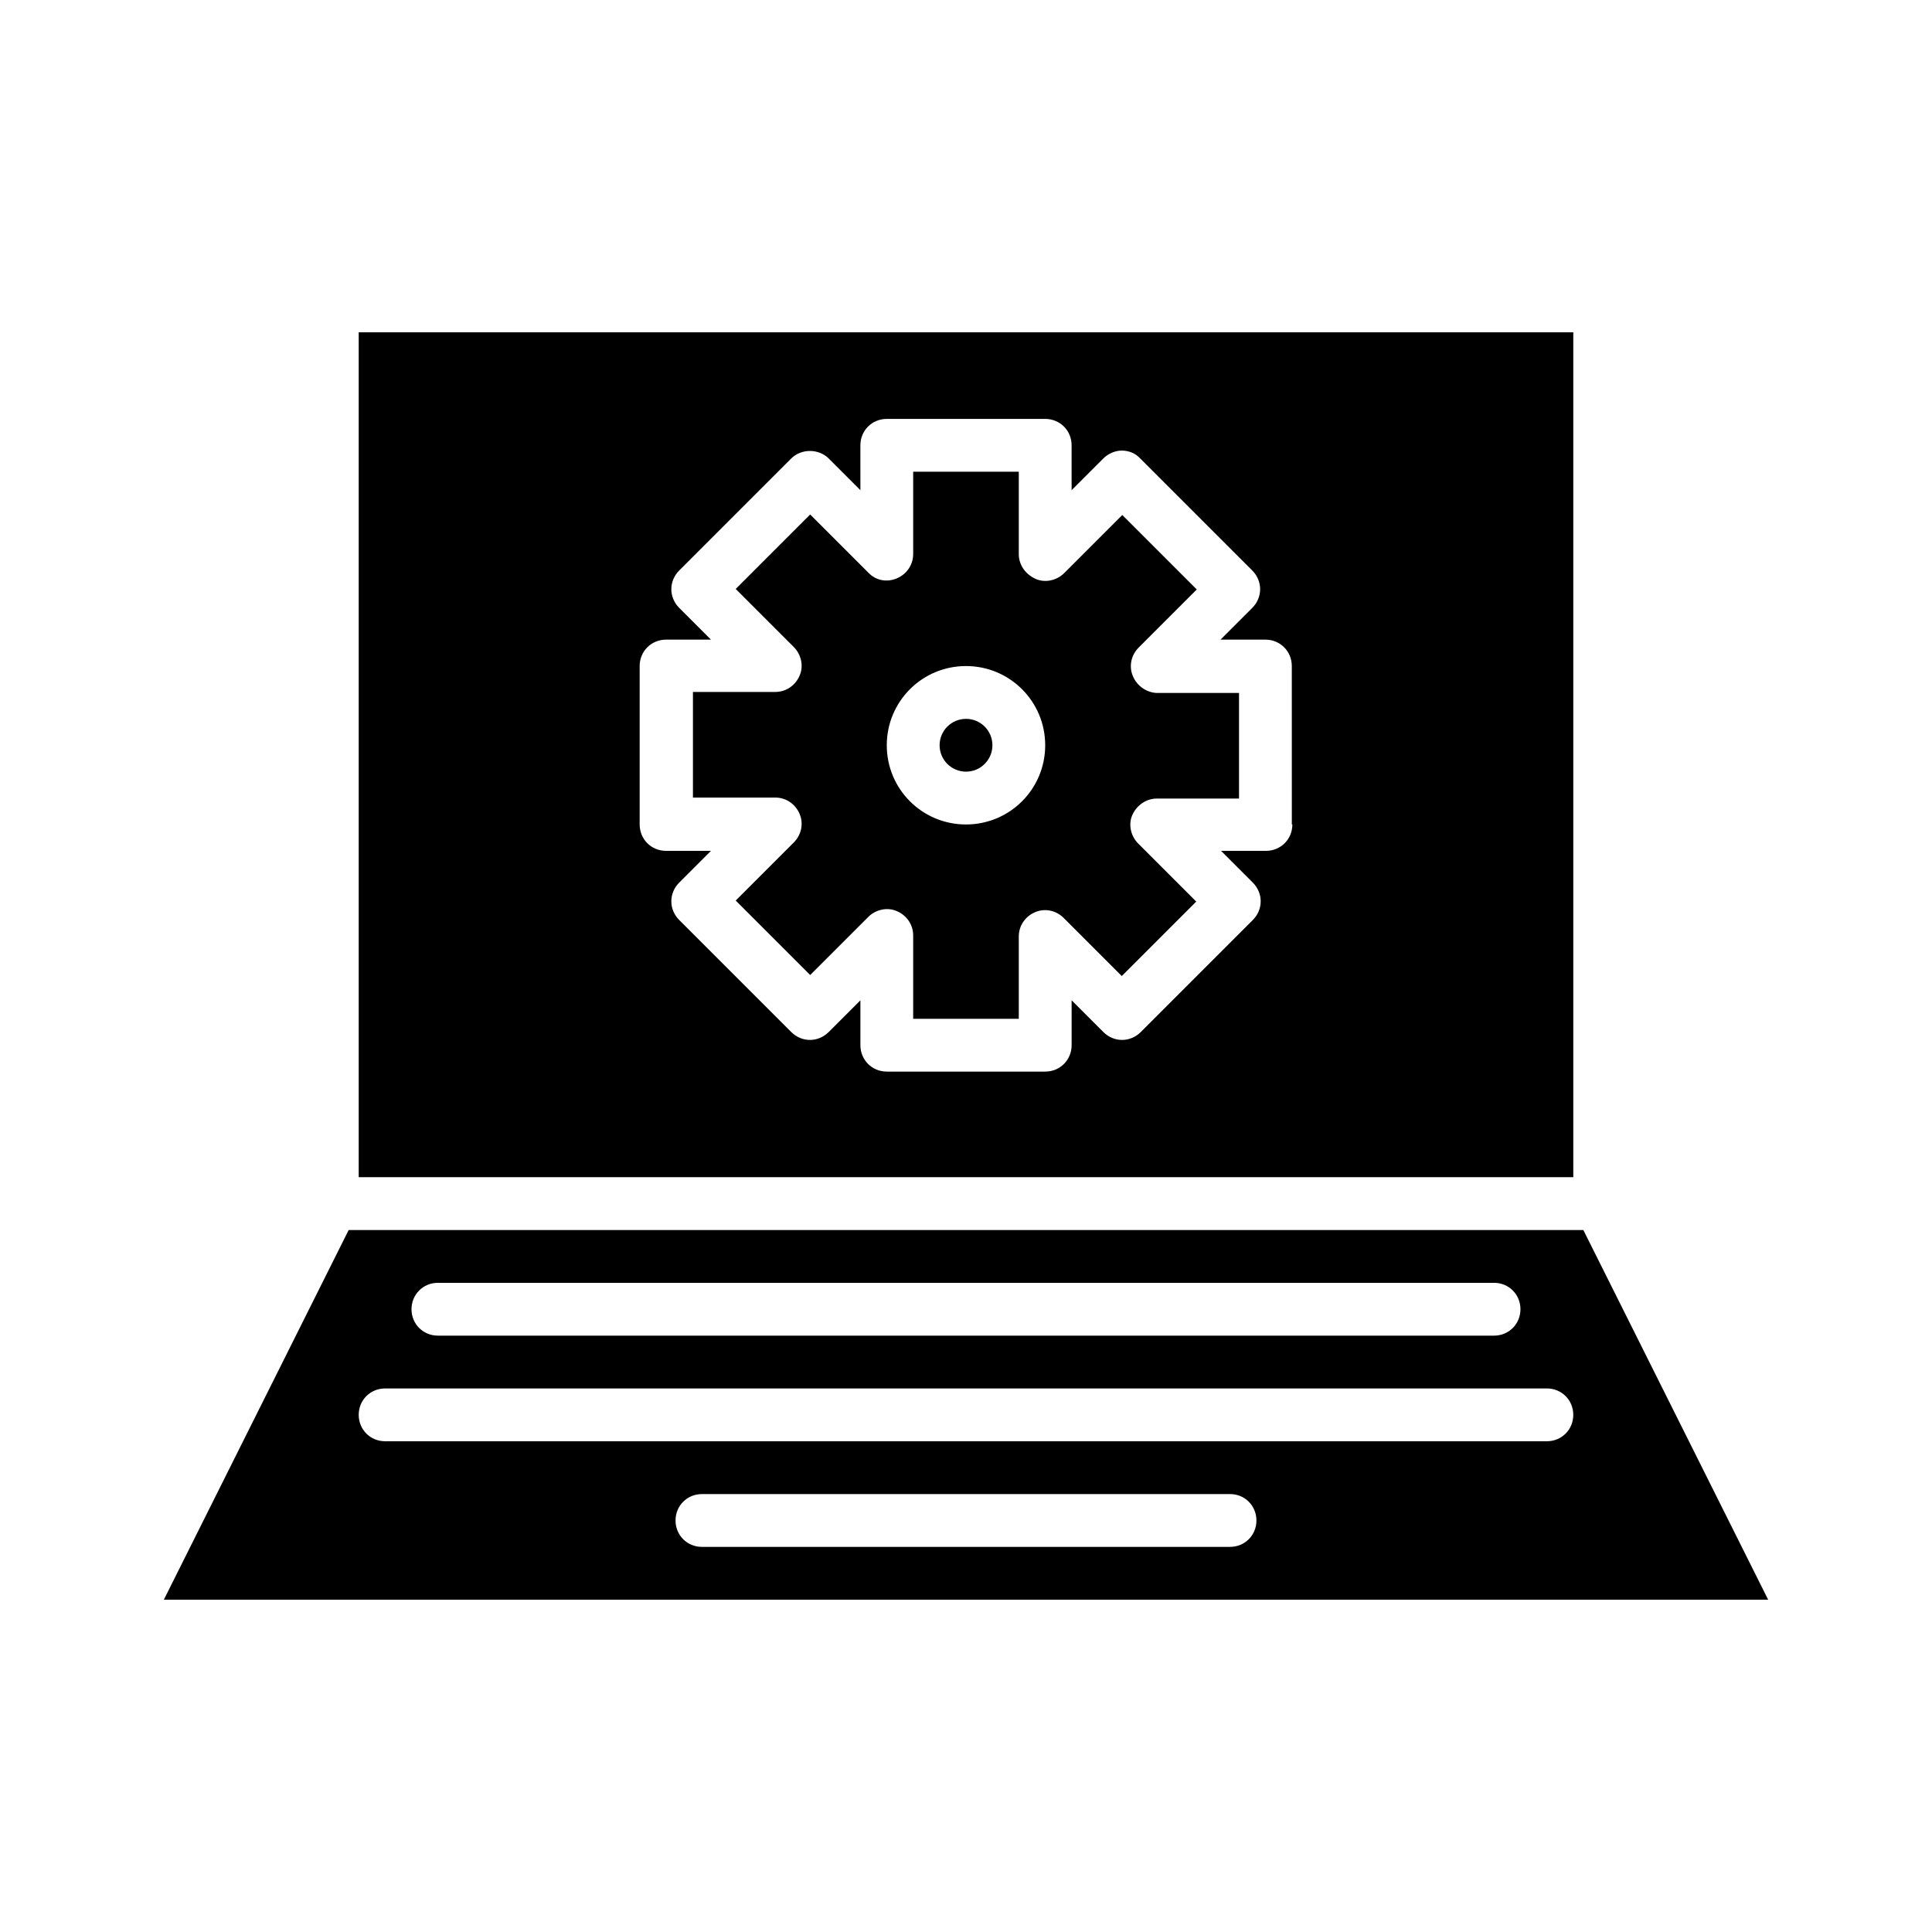 <?xml version="1.0" encoding="UTF-8"?>
<!-- Uploaded to: ICON Repo, www.svgrepo.com, Generator: ICON Repo Mixer Tools -->
<svg fill="#000000" width="800px" height="800px" version="1.1" viewBox="144 144 512 512" xmlns="http://www.w3.org/2000/svg">
 <g>
  <path d="m407 341.5c0 3.863-3.133 6.996-6.996 6.996-3.867 0-7-3.133-7-6.996s3.133-6.996 7-6.996c3.863 0 6.996 3.133 6.996 6.996"/>
  <path d="m444.22 323.17c-1.121-2.66-0.418-5.598 1.539-7.559l15.395-15.395-19.734-19.734-15.395 15.395c-1.961 1.961-5.039 2.66-7.559 1.539-2.797-1.258-4.477-3.773-4.477-6.574v-21.832h-27.988v21.832c0 2.801-1.68 5.316-4.34 6.438-2.66 1.121-5.598 0.559-7.559-1.539l-15.395-15.395-19.734 19.734 15.395 15.395c1.961 1.961 2.66 5.039 1.539 7.559-1.121 2.66-3.637 4.34-6.438 4.34h-21.832v27.988h21.832c2.801 0 5.316 1.68 6.438 4.34 1.121 2.66 0.418 5.598-1.539 7.559l-15.395 15.395 19.734 19.734 15.395-15.395c1.961-1.961 5.039-2.66 7.559-1.539 2.66 1.121 4.34 3.637 4.34 6.438v22.102h27.988v-21.832c0-2.801 1.68-5.316 4.34-6.438 2.66-1.121 5.598-0.418 7.559 1.539l15.395 15.395 19.734-19.734-15.395-15.395c-1.961-1.961-2.66-5.039-1.539-7.559 1.121-2.519 3.637-4.34 6.438-4.34h21.832v-27.988h-21.832c-2.664-0.133-5.184-1.812-6.301-4.473zm-44.223 39.324c-11.617 0-20.992-9.375-20.992-20.992s9.375-20.992 20.992-20.992 20.992 9.375 20.992 20.992-9.379 20.992-20.992 20.992z"/>
  <path d="m560.94 232.06h-321.88v223.91h321.88zm-74.453 130.43c0 3.918-3.078 6.996-6.996 6.996h-11.895l8.398 8.398c2.801 2.801 2.801 7.137 0 9.938l-29.668 29.668c-2.801 2.801-7.137 2.801-9.938 0l-8.398-8.398v11.895c0 3.918-3.078 6.996-6.996 6.996h-41.984c-3.918 0-6.996-3.078-6.996-6.996v-11.895l-8.398 8.398c-2.801 2.801-7.137 2.801-9.938 0l-29.668-29.668c-2.801-2.801-2.801-7.137 0-9.938l8.398-8.398h-11.895c-3.918 0-6.996-3.078-6.996-6.996v-41.984c0-3.918 3.078-6.996 6.996-6.996h11.895l-8.398-8.398c-2.801-2.801-2.801-7.137 0-9.938l29.668-29.668c2.66-2.66 7.277-2.66 9.938 0l8.398 8.398-0.004-11.895c0-3.918 3.078-6.996 6.996-6.996h41.984c3.918 0 6.996 3.078 6.996 6.996v11.895l8.398-8.398c1.258-1.258 3.078-2.098 4.898-2.098s3.637 0.699 4.898 2.098l29.668 29.668c2.801 2.801 2.801 7.137 0 9.938l-8.398 8.398h11.895c3.918 0 6.996 3.078 6.996 6.996l0.008 41.984z"/>
  <path d="m563.6 469.97h-327.2l-48.98 97.965h425.16zm-303.55 13.992h279.89c3.918 0 6.996 3.078 6.996 6.996 0 3.922-3.078 7-6.996 7h-279.89c-3.918 0-6.996-3.078-6.996-6.996 0-3.918 3.078-7 6.996-7zm209.92 69.977h-139.95c-3.918 0-6.996-3.078-6.996-6.996 0-3.922 3.078-7 6.996-7h139.95c3.918 0 6.996 3.078 6.996 6.996 0.004 3.922-3.074 7-6.992 7zm83.969-27.992h-307.88c-3.918 0-6.996-3.078-6.996-6.996-0.004-3.918 3.074-6.996 6.996-6.996h307.88c3.918 0 6.996 3.078 6.996 6.996s-3.078 6.996-6.996 6.996z"/>
 </g>
</svg>